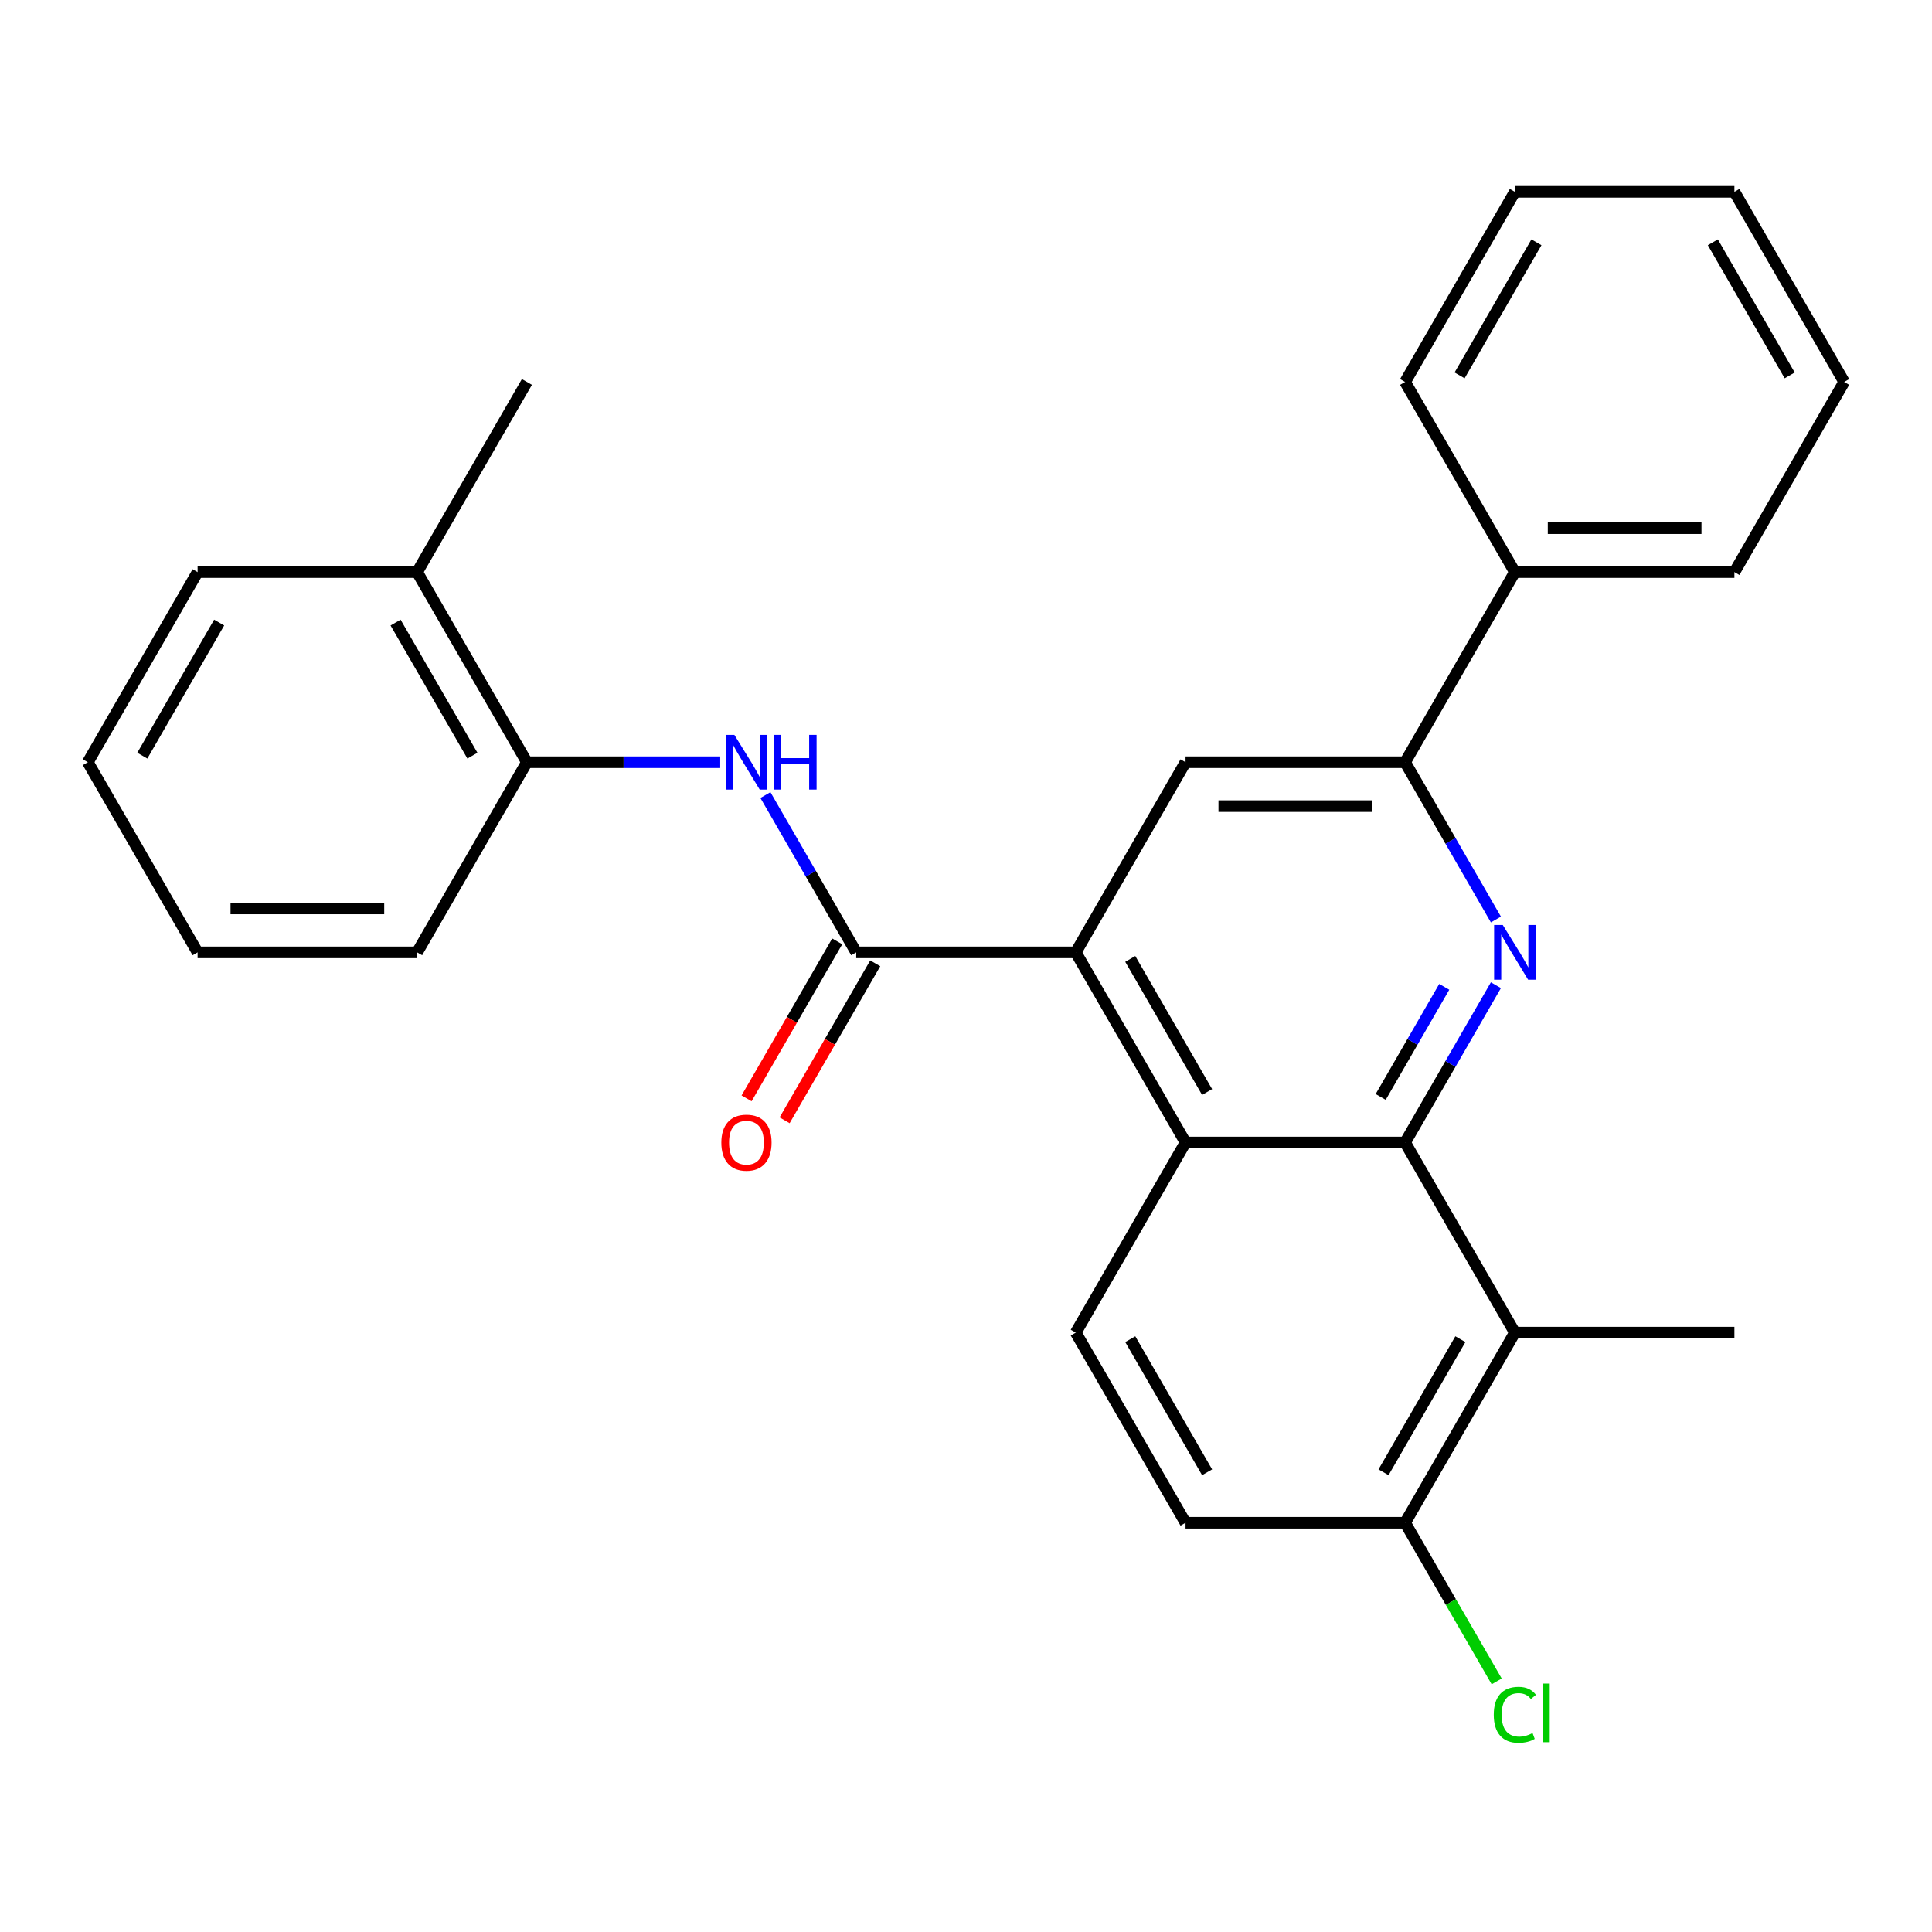 <?xml version='1.0' encoding='iso-8859-1'?>
<svg version='1.1' baseProfile='full'
              xmlns='http://www.w3.org/2000/svg'
                      xmlns:rdkit='http://www.rdkit.org/xml'
                      xmlns:xlink='http://www.w3.org/1999/xlink'
                  xml:space='preserve'
width='1000px' height='1000px' viewBox='0 0 1000 1000'>
<!-- END OF HEADER -->
<rect style='opacity:1.0;fill:#FFFFFF;stroke:none' width='1000' height='1000' x='0' y='0'> </rect>
<path class='bond-0' d='M 727.273,591.348 L 750.774,550.643' style='fill:none;fill-rule:evenodd;stroke:#000000;stroke-width:6px;stroke-linecap:butt;stroke-linejoin:miter;stroke-opacity:1' />
<path class='bond-0' d='M 750.774,550.643 L 774.275,509.937' style='fill:none;fill-rule:evenodd;stroke:#0000FF;stroke-width:6px;stroke-linecap:butt;stroke-linejoin:miter;stroke-opacity:1' />
<path class='bond-0' d='M 714.641,567.773 L 731.092,539.279' style='fill:none;fill-rule:evenodd;stroke:#000000;stroke-width:6px;stroke-linecap:butt;stroke-linejoin:miter;stroke-opacity:1' />
<path class='bond-0' d='M 731.092,539.279 L 747.543,510.785' style='fill:none;fill-rule:evenodd;stroke:#0000FF;stroke-width:6px;stroke-linecap:butt;stroke-linejoin:miter;stroke-opacity:1' />
<path class='bond-3' d='M 727.273,591.348 L 613.636,591.348' style='fill:none;fill-rule:evenodd;stroke:#000000;stroke-width:6px;stroke-linecap:butt;stroke-linejoin:miter;stroke-opacity:1' />
<path class='bond-4' d='M 727.273,591.348 L 784.091,689.76' style='fill:none;fill-rule:evenodd;stroke:#000000;stroke-width:6px;stroke-linecap:butt;stroke-linejoin:miter;stroke-opacity:1' />
<path class='bond-5' d='M 774.275,475.935 L 750.774,435.23' style='fill:none;fill-rule:evenodd;stroke:#0000FF;stroke-width:6px;stroke-linecap:butt;stroke-linejoin:miter;stroke-opacity:1' />
<path class='bond-5' d='M 750.774,435.23 L 727.273,394.524' style='fill:none;fill-rule:evenodd;stroke:#000000;stroke-width:6px;stroke-linecap:butt;stroke-linejoin:miter;stroke-opacity:1' />
<path class='bond-1' d='M 556.818,492.936 L 613.636,591.348' style='fill:none;fill-rule:evenodd;stroke:#000000;stroke-width:6px;stroke-linecap:butt;stroke-linejoin:miter;stroke-opacity:1' />
<path class='bond-1' d='M 585.023,496.335 L 624.796,565.223' style='fill:none;fill-rule:evenodd;stroke:#000000;stroke-width:6px;stroke-linecap:butt;stroke-linejoin:miter;stroke-opacity:1' />
<path class='bond-2' d='M 556.818,492.936 L 443.182,492.936' style='fill:none;fill-rule:evenodd;stroke:#000000;stroke-width:6px;stroke-linecap:butt;stroke-linejoin:miter;stroke-opacity:1' />
<path class='bond-7' d='M 556.818,492.936 L 613.636,394.524' style='fill:none;fill-rule:evenodd;stroke:#000000;stroke-width:6px;stroke-linecap:butt;stroke-linejoin:miter;stroke-opacity:1' />
<path class='bond-6' d='M 443.182,492.936 L 419.68,452.231' style='fill:none;fill-rule:evenodd;stroke:#000000;stroke-width:6px;stroke-linecap:butt;stroke-linejoin:miter;stroke-opacity:1' />
<path class='bond-6' d='M 419.68,452.231 L 396.179,411.525' style='fill:none;fill-rule:evenodd;stroke:#0000FF;stroke-width:6px;stroke-linecap:butt;stroke-linejoin:miter;stroke-opacity:1' />
<path class='bond-11' d='M 433.341,487.255 L 409.885,527.88' style='fill:none;fill-rule:evenodd;stroke:#000000;stroke-width:6px;stroke-linecap:butt;stroke-linejoin:miter;stroke-opacity:1' />
<path class='bond-11' d='M 409.885,527.88 L 386.43,568.506' style='fill:none;fill-rule:evenodd;stroke:#FF0000;stroke-width:6px;stroke-linecap:butt;stroke-linejoin:miter;stroke-opacity:1' />
<path class='bond-11' d='M 453.023,498.618 L 429.568,539.244' style='fill:none;fill-rule:evenodd;stroke:#000000;stroke-width:6px;stroke-linecap:butt;stroke-linejoin:miter;stroke-opacity:1' />
<path class='bond-11' d='M 429.568,539.244 L 406.113,579.869' style='fill:none;fill-rule:evenodd;stroke:#FF0000;stroke-width:6px;stroke-linecap:butt;stroke-linejoin:miter;stroke-opacity:1' />
<path class='bond-8' d='M 613.636,591.348 L 556.818,689.76' style='fill:none;fill-rule:evenodd;stroke:#000000;stroke-width:6px;stroke-linecap:butt;stroke-linejoin:miter;stroke-opacity:1' />
<path class='bond-10' d='M 784.091,689.76 L 727.273,788.172' style='fill:none;fill-rule:evenodd;stroke:#000000;stroke-width:6px;stroke-linecap:butt;stroke-linejoin:miter;stroke-opacity:1' />
<path class='bond-10' d='M 755.886,693.158 L 716.113,762.047' style='fill:none;fill-rule:evenodd;stroke:#000000;stroke-width:6px;stroke-linecap:butt;stroke-linejoin:miter;stroke-opacity:1' />
<path class='bond-16' d='M 784.091,689.76 L 897.727,689.76' style='fill:none;fill-rule:evenodd;stroke:#000000;stroke-width:6px;stroke-linecap:butt;stroke-linejoin:miter;stroke-opacity:1' />
<path class='bond-13' d='M 727.273,394.524 L 784.091,296.112' style='fill:none;fill-rule:evenodd;stroke:#000000;stroke-width:6px;stroke-linecap:butt;stroke-linejoin:miter;stroke-opacity:1' />
<path class='bond-28' d='M 727.273,394.524 L 613.636,394.524' style='fill:none;fill-rule:evenodd;stroke:#000000;stroke-width:6px;stroke-linecap:butt;stroke-linejoin:miter;stroke-opacity:1' />
<path class='bond-28' d='M 710.227,417.252 L 630.682,417.252' style='fill:none;fill-rule:evenodd;stroke:#000000;stroke-width:6px;stroke-linecap:butt;stroke-linejoin:miter;stroke-opacity:1' />
<path class='bond-9' d='M 372.783,394.524 L 322.755,394.524' style='fill:none;fill-rule:evenodd;stroke:#0000FF;stroke-width:6px;stroke-linecap:butt;stroke-linejoin:miter;stroke-opacity:1' />
<path class='bond-9' d='M 322.755,394.524 L 272.727,394.524' style='fill:none;fill-rule:evenodd;stroke:#000000;stroke-width:6px;stroke-linecap:butt;stroke-linejoin:miter;stroke-opacity:1' />
<path class='bond-27' d='M 556.818,689.76 L 613.636,788.172' style='fill:none;fill-rule:evenodd;stroke:#000000;stroke-width:6px;stroke-linecap:butt;stroke-linejoin:miter;stroke-opacity:1' />
<path class='bond-27' d='M 585.023,693.158 L 624.796,762.047' style='fill:none;fill-rule:evenodd;stroke:#000000;stroke-width:6px;stroke-linecap:butt;stroke-linejoin:miter;stroke-opacity:1' />
<path class='bond-14' d='M 272.727,394.524 L 215.909,296.112' style='fill:none;fill-rule:evenodd;stroke:#000000;stroke-width:6px;stroke-linecap:butt;stroke-linejoin:miter;stroke-opacity:1' />
<path class='bond-14' d='M 244.522,391.126 L 204.749,322.238' style='fill:none;fill-rule:evenodd;stroke:#000000;stroke-width:6px;stroke-linecap:butt;stroke-linejoin:miter;stroke-opacity:1' />
<path class='bond-17' d='M 272.727,394.524 L 215.909,492.936' style='fill:none;fill-rule:evenodd;stroke:#000000;stroke-width:6px;stroke-linecap:butt;stroke-linejoin:miter;stroke-opacity:1' />
<path class='bond-12' d='M 727.273,788.172 L 613.636,788.172' style='fill:none;fill-rule:evenodd;stroke:#000000;stroke-width:6px;stroke-linecap:butt;stroke-linejoin:miter;stroke-opacity:1' />
<path class='bond-15' d='M 727.273,788.172 L 750.976,829.228' style='fill:none;fill-rule:evenodd;stroke:#000000;stroke-width:6px;stroke-linecap:butt;stroke-linejoin:miter;stroke-opacity:1' />
<path class='bond-15' d='M 750.976,829.228 L 774.68,870.283' style='fill:none;fill-rule:evenodd;stroke:#00CC00;stroke-width:6px;stroke-linecap:butt;stroke-linejoin:miter;stroke-opacity:1' />
<path class='bond-19' d='M 784.091,296.112 L 897.727,296.112' style='fill:none;fill-rule:evenodd;stroke:#000000;stroke-width:6px;stroke-linecap:butt;stroke-linejoin:miter;stroke-opacity:1' />
<path class='bond-19' d='M 801.136,273.385 L 880.682,273.385' style='fill:none;fill-rule:evenodd;stroke:#000000;stroke-width:6px;stroke-linecap:butt;stroke-linejoin:miter;stroke-opacity:1' />
<path class='bond-20' d='M 784.091,296.112 L 727.273,197.7' style='fill:none;fill-rule:evenodd;stroke:#000000;stroke-width:6px;stroke-linecap:butt;stroke-linejoin:miter;stroke-opacity:1' />
<path class='bond-18' d='M 215.909,296.112 L 272.727,197.7' style='fill:none;fill-rule:evenodd;stroke:#000000;stroke-width:6px;stroke-linecap:butt;stroke-linejoin:miter;stroke-opacity:1' />
<path class='bond-21' d='M 215.909,296.112 L 102.273,296.112' style='fill:none;fill-rule:evenodd;stroke:#000000;stroke-width:6px;stroke-linecap:butt;stroke-linejoin:miter;stroke-opacity:1' />
<path class='bond-22' d='M 215.909,492.936 L 102.273,492.936' style='fill:none;fill-rule:evenodd;stroke:#000000;stroke-width:6px;stroke-linecap:butt;stroke-linejoin:miter;stroke-opacity:1' />
<path class='bond-22' d='M 198.864,470.209 L 119.318,470.209' style='fill:none;fill-rule:evenodd;stroke:#000000;stroke-width:6px;stroke-linecap:butt;stroke-linejoin:miter;stroke-opacity:1' />
<path class='bond-24' d='M 897.727,296.112 L 954.545,197.7' style='fill:none;fill-rule:evenodd;stroke:#000000;stroke-width:6px;stroke-linecap:butt;stroke-linejoin:miter;stroke-opacity:1' />
<path class='bond-23' d='M 727.273,197.7 L 784.091,99.288' style='fill:none;fill-rule:evenodd;stroke:#000000;stroke-width:6px;stroke-linecap:butt;stroke-linejoin:miter;stroke-opacity:1' />
<path class='bond-23' d='M 755.478,194.302 L 795.251,125.414' style='fill:none;fill-rule:evenodd;stroke:#000000;stroke-width:6px;stroke-linecap:butt;stroke-linejoin:miter;stroke-opacity:1' />
<path class='bond-30' d='M 102.273,296.112 L 45.455,394.524' style='fill:none;fill-rule:evenodd;stroke:#000000;stroke-width:6px;stroke-linecap:butt;stroke-linejoin:miter;stroke-opacity:1' />
<path class='bond-30' d='M 113.432,322.238 L 73.66,391.126' style='fill:none;fill-rule:evenodd;stroke:#000000;stroke-width:6px;stroke-linecap:butt;stroke-linejoin:miter;stroke-opacity:1' />
<path class='bond-25' d='M 102.273,492.936 L 45.455,394.524' style='fill:none;fill-rule:evenodd;stroke:#000000;stroke-width:6px;stroke-linecap:butt;stroke-linejoin:miter;stroke-opacity:1' />
<path class='bond-26' d='M 784.091,99.288 L 897.727,99.288' style='fill:none;fill-rule:evenodd;stroke:#000000;stroke-width:6px;stroke-linecap:butt;stroke-linejoin:miter;stroke-opacity:1' />
<path class='bond-29' d='M 954.545,197.7 L 897.727,99.288' style='fill:none;fill-rule:evenodd;stroke:#000000;stroke-width:6px;stroke-linecap:butt;stroke-linejoin:miter;stroke-opacity:1' />
<path class='bond-29' d='M 926.34,194.302 L 886.568,125.414' style='fill:none;fill-rule:evenodd;stroke:#000000;stroke-width:6px;stroke-linecap:butt;stroke-linejoin:miter;stroke-opacity:1' />
<path  class='atom-1' d='M 777.831 478.776
L 787.111 493.776
Q 788.031 495.256, 789.511 497.936
Q 790.991 500.616, 791.071 500.776
L 791.071 478.776
L 794.831 478.776
L 794.831 507.096
L 790.951 507.096
L 780.991 490.696
Q 779.831 488.776, 778.591 486.576
Q 777.391 484.376, 777.031 483.696
L 777.031 507.096
L 773.351 507.096
L 773.351 478.776
L 777.831 478.776
' fill='#0000FF'/>
<path  class='atom-7' d='M 380.104 380.364
L 389.384 395.364
Q 390.304 396.844, 391.784 399.524
Q 393.264 402.204, 393.344 402.364
L 393.344 380.364
L 397.104 380.364
L 397.104 408.684
L 393.224 408.684
L 383.264 392.284
Q 382.104 390.364, 380.864 388.164
Q 379.664 385.964, 379.304 385.284
L 379.304 408.684
L 375.624 408.684
L 375.624 380.364
L 380.104 380.364
' fill='#0000FF'/>
<path  class='atom-7' d='M 400.504 380.364
L 404.344 380.364
L 404.344 392.404
L 418.824 392.404
L 418.824 380.364
L 422.664 380.364
L 422.664 408.684
L 418.824 408.684
L 418.824 395.604
L 404.344 395.604
L 404.344 408.684
L 400.504 408.684
L 400.504 380.364
' fill='#0000FF'/>
<path  class='atom-12' d='M 373.364 591.428
Q 373.364 584.628, 376.724 580.828
Q 380.084 577.028, 386.364 577.028
Q 392.644 577.028, 396.004 580.828
Q 399.364 584.628, 399.364 591.428
Q 399.364 598.308, 395.964 602.228
Q 392.564 606.108, 386.364 606.108
Q 380.124 606.108, 376.724 602.228
Q 373.364 598.348, 373.364 591.428
M 386.364 602.908
Q 390.684 602.908, 393.004 600.028
Q 395.364 597.108, 395.364 591.428
Q 395.364 585.868, 393.004 583.068
Q 390.684 580.228, 386.364 580.228
Q 382.044 580.228, 379.684 583.028
Q 377.364 585.828, 377.364 591.428
Q 377.364 597.148, 379.684 600.028
Q 382.044 602.908, 386.364 602.908
' fill='#FF0000'/>
<path  class='atom-16' d='M 773.171 887.564
Q 773.171 880.524, 776.451 876.844
Q 779.771 873.124, 786.051 873.124
Q 791.891 873.124, 795.011 877.244
L 792.371 879.404
Q 790.091 876.404, 786.051 876.404
Q 781.771 876.404, 779.491 879.284
Q 777.251 882.124, 777.251 887.564
Q 777.251 893.164, 779.571 896.044
Q 781.931 898.924, 786.491 898.924
Q 789.611 898.924, 793.251 897.044
L 794.371 900.044
Q 792.891 901.004, 790.651 901.564
Q 788.411 902.124, 785.931 902.124
Q 779.771 902.124, 776.451 898.364
Q 773.171 894.604, 773.171 887.564
' fill='#00CC00'/>
<path  class='atom-16' d='M 798.451 871.404
L 802.131 871.404
L 802.131 901.764
L 798.451 901.764
L 798.451 871.404
' fill='#00CC00'/>
</svg>
